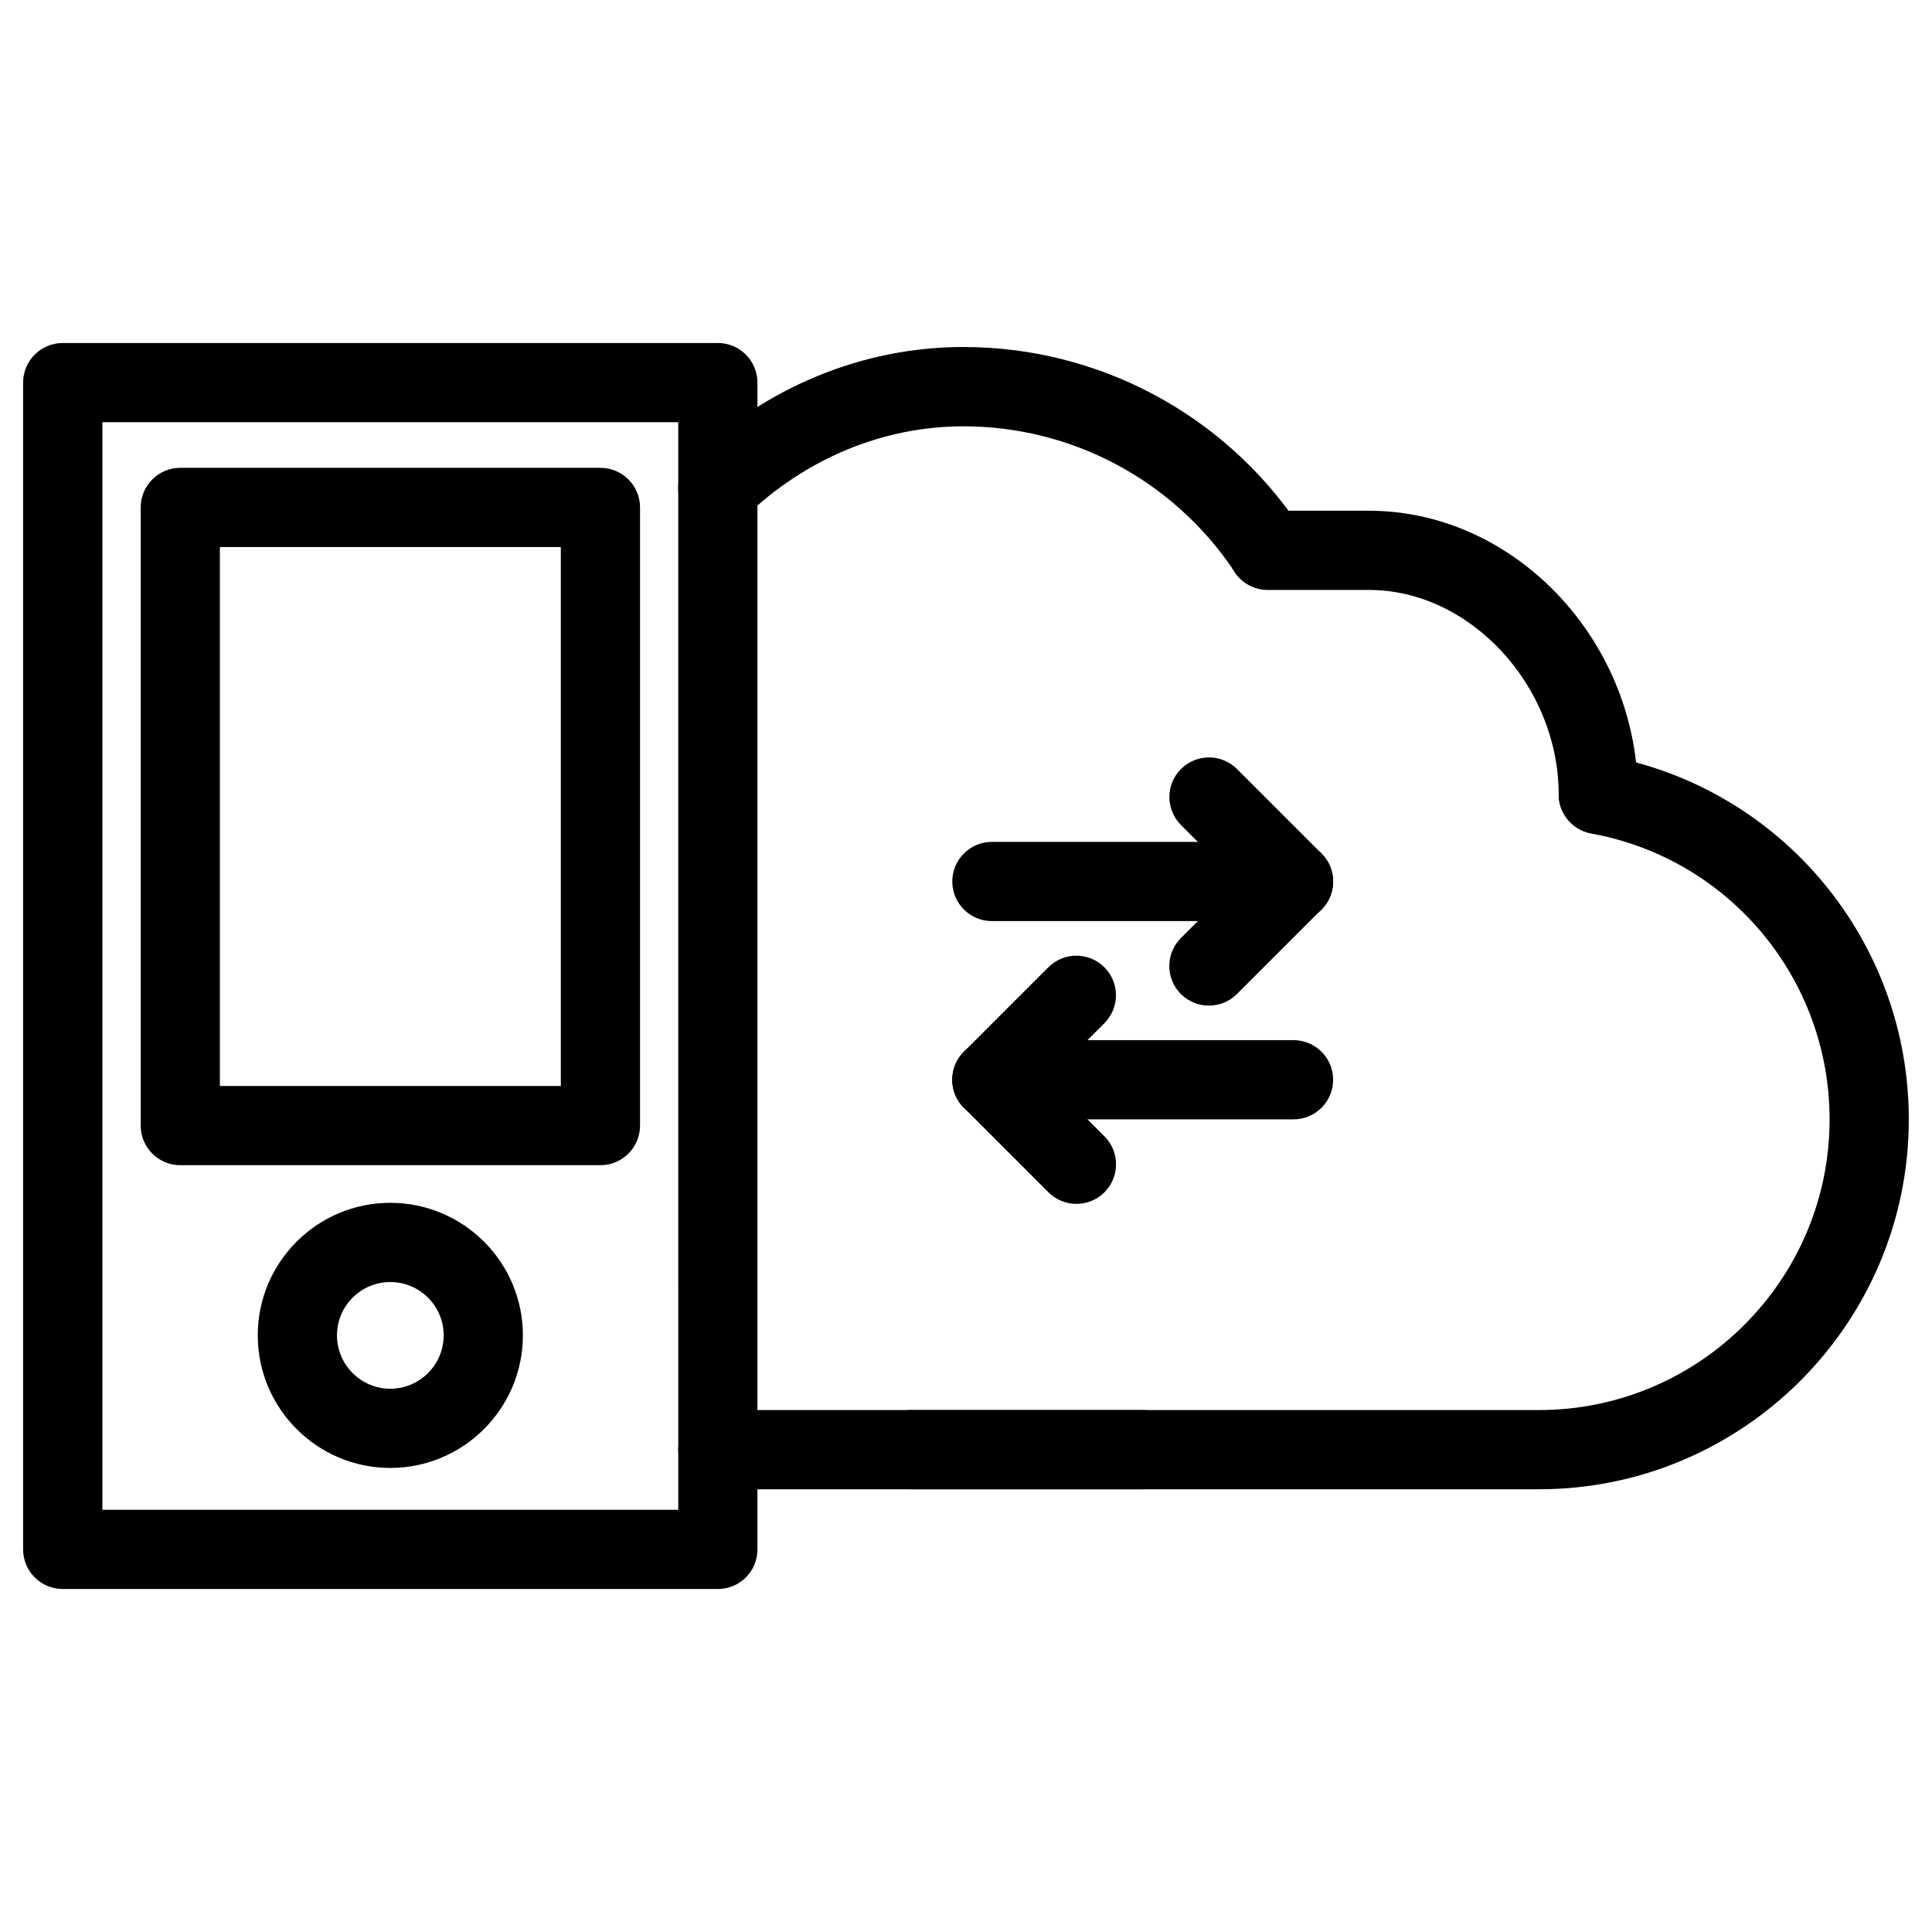 <?xml version="1.0" encoding="UTF-8"?>
<!-- Uploaded to: ICON Repo, www.svgrepo.com, Generator: ICON Repo Mixer Tools -->
<svg fill="#000000" width="800px" height="800px" version="1.1" viewBox="144 144 512 512" xmlns="http://www.w3.org/2000/svg">
 <g>
  <path d="m464.38 410.5c-2.688 0-5.375-1.027-7.43-3.066-4.094-4.094-4.094-10.746 0-14.84l22.398-22.398c4.094-4.094 10.746-4.094 14.84 0s4.094 10.746 0 14.84l-22.398 22.398c-2.039 2.035-4.727 3.066-7.41 3.066z"/>
  <path d="m486.8 388.1c-2.688 0-5.375-1.027-7.43-3.066l-22.398-22.398c-4.094-4.094-4.094-10.746 0-14.84s10.746-4.094 14.84 0l22.398 22.398c4.094 4.094 4.094 10.746 0 14.84-2.035 2.035-4.723 3.066-7.41 3.066z"/>
  <path d="m486.8 388.1h-79.938c-5.793 0-10.496-4.703-10.496-10.496 0-5.793 4.703-10.496 10.496-10.496h79.938c5.793 0 10.496 4.703 10.496 10.496 0 5.793-4.703 10.496-10.496 10.496z"/>
  <path d="m406.86 440.64c-2.688 0-5.375-1.027-7.43-3.066-4.094-4.094-4.094-10.746 0-14.84l22.398-22.398c4.094-4.094 10.746-4.094 14.84 0s4.094 10.746 0 14.84l-22.398 22.398c-2.035 2.035-4.723 3.066-7.41 3.066z"/>
  <path d="m429.28 463.04c-2.688 0-5.375-1.027-7.43-3.066l-22.398-22.398c-4.094-4.094-4.094-10.746 0-14.84s10.746-4.094 14.84 0l22.398 22.398c4.094 4.094 4.094 10.746 0 14.84-2.055 2.035-4.742 3.066-7.41 3.066z"/>
  <path d="m486.8 440.64h-79.938c-5.793 0-10.496-4.703-10.496-10.496s4.703-10.496 10.496-10.496h79.938c5.793 0 10.496 4.703 10.496 10.496s-4.703 10.496-10.496 10.496z"/>
  <path d="m446.83 538.67h-112.6c-5.793 0-10.496-4.703-10.496-10.496s4.703-10.496 10.496-10.496h112.6c5.793 0 10.496 4.703 10.496 10.496s-4.68 10.496-10.496 10.496z"/>
  <path d="m479.5 299.59c-3.359 0-6.656-1.617-8.691-4.617-16.102-23.785-42.805-37.996-71.477-37.996-21.242 0-41.773 8.5-57.832 23.953-4.16 3.988-10.812 3.883-14.844-0.316-4.031-4.18-3.906-10.812 0.293-14.844 19.984-19.23 45.699-29.809 72.379-29.809 35.645 0 68.875 17.656 88.859 47.23 3.254 4.809 1.996 11.336-2.812 14.57-1.805 1.238-3.84 1.828-5.875 1.828z"/>
  <path d="m567.56 364.77h-0.316c-5.312-0.168-9.613-3.988-10.117-9.133-0.043-0.355-0.062-0.734-0.062-1.09-0.02-28.863-23.488-54.203-50.234-54.203h-26.891c-5.793 0-10.496-4.703-10.496-10.496 0-5.793 4.703-10.496 10.496-10.496h26.891c38.078 0 70.344 33.523 71.207 73.578 0.062 0.523 0.062 1.07 0.043 1.637v0.125c-0.02 0.148-0.02 0.273-0.043 0.418v0.02 0.043 0.02c-0.02 0-0.02 0-0.02 0.02v0.02 0.02 0.043l-0.004-0.012c-0.082 0.609-0.211 1.195-0.398 1.762v0.02l-0.02 0.02v0.02l-0.02 0.02c-1.328 4.418-5.356 7.648-10.016 7.648z"/>
  <path d="m551.84 538.67h-166.68c-5.793 0-10.496-4.703-10.496-10.496s4.703-10.496 10.496-10.496h166.68c42.469 0 77.02-34.555 77.02-77.02 0-37.262-26.574-69.125-63.164-75.762-5.711-1.027-9.488-6.508-8.461-12.219 1.051-5.711 6.57-9.531 12.195-8.461 46.602 8.461 80.422 48.996 80.422 96.438 0 54.039-43.961 98.016-98.012 98.016z"/>
  <path d="m303.12 452.79h-111.34c-5.793 0-10.496-4.703-10.496-10.496v-163.82c0-5.793 4.703-10.496 10.496-10.496h111.34c5.793 0 10.496 4.703 10.496 10.496v163.82c0 5.793-4.703 10.496-10.496 10.496zm-100.85-20.992h90.352v-142.83h-90.352z"/>
  <path d="m334.23 565.1h-173.61c-5.793 0-10.496-4.703-10.496-10.496v-309.21c0-5.793 4.703-10.496 10.496-10.496h173.61c5.793 0 10.496 4.703 10.496 10.496v309.23c0 5.793-4.68 10.477-10.496 10.477zm-163.09-20.992h152.61l-0.004-288.22h-152.61z"/>
  <path d="m247.43 533.02c-19.375 0-35.121-15.766-35.121-35.141s15.742-35.121 35.121-35.121c19.375 0 35.141 15.742 35.141 35.121 0 19.379-15.766 35.141-35.141 35.141zm0-49.266c-7.789 0-14.129 6.34-14.129 14.129 0 7.789 6.34 14.148 14.129 14.148 7.789 0 14.148-6.359 14.148-14.148 0-7.789-6.34-14.129-14.148-14.129z"/>
 </g>
</svg>
